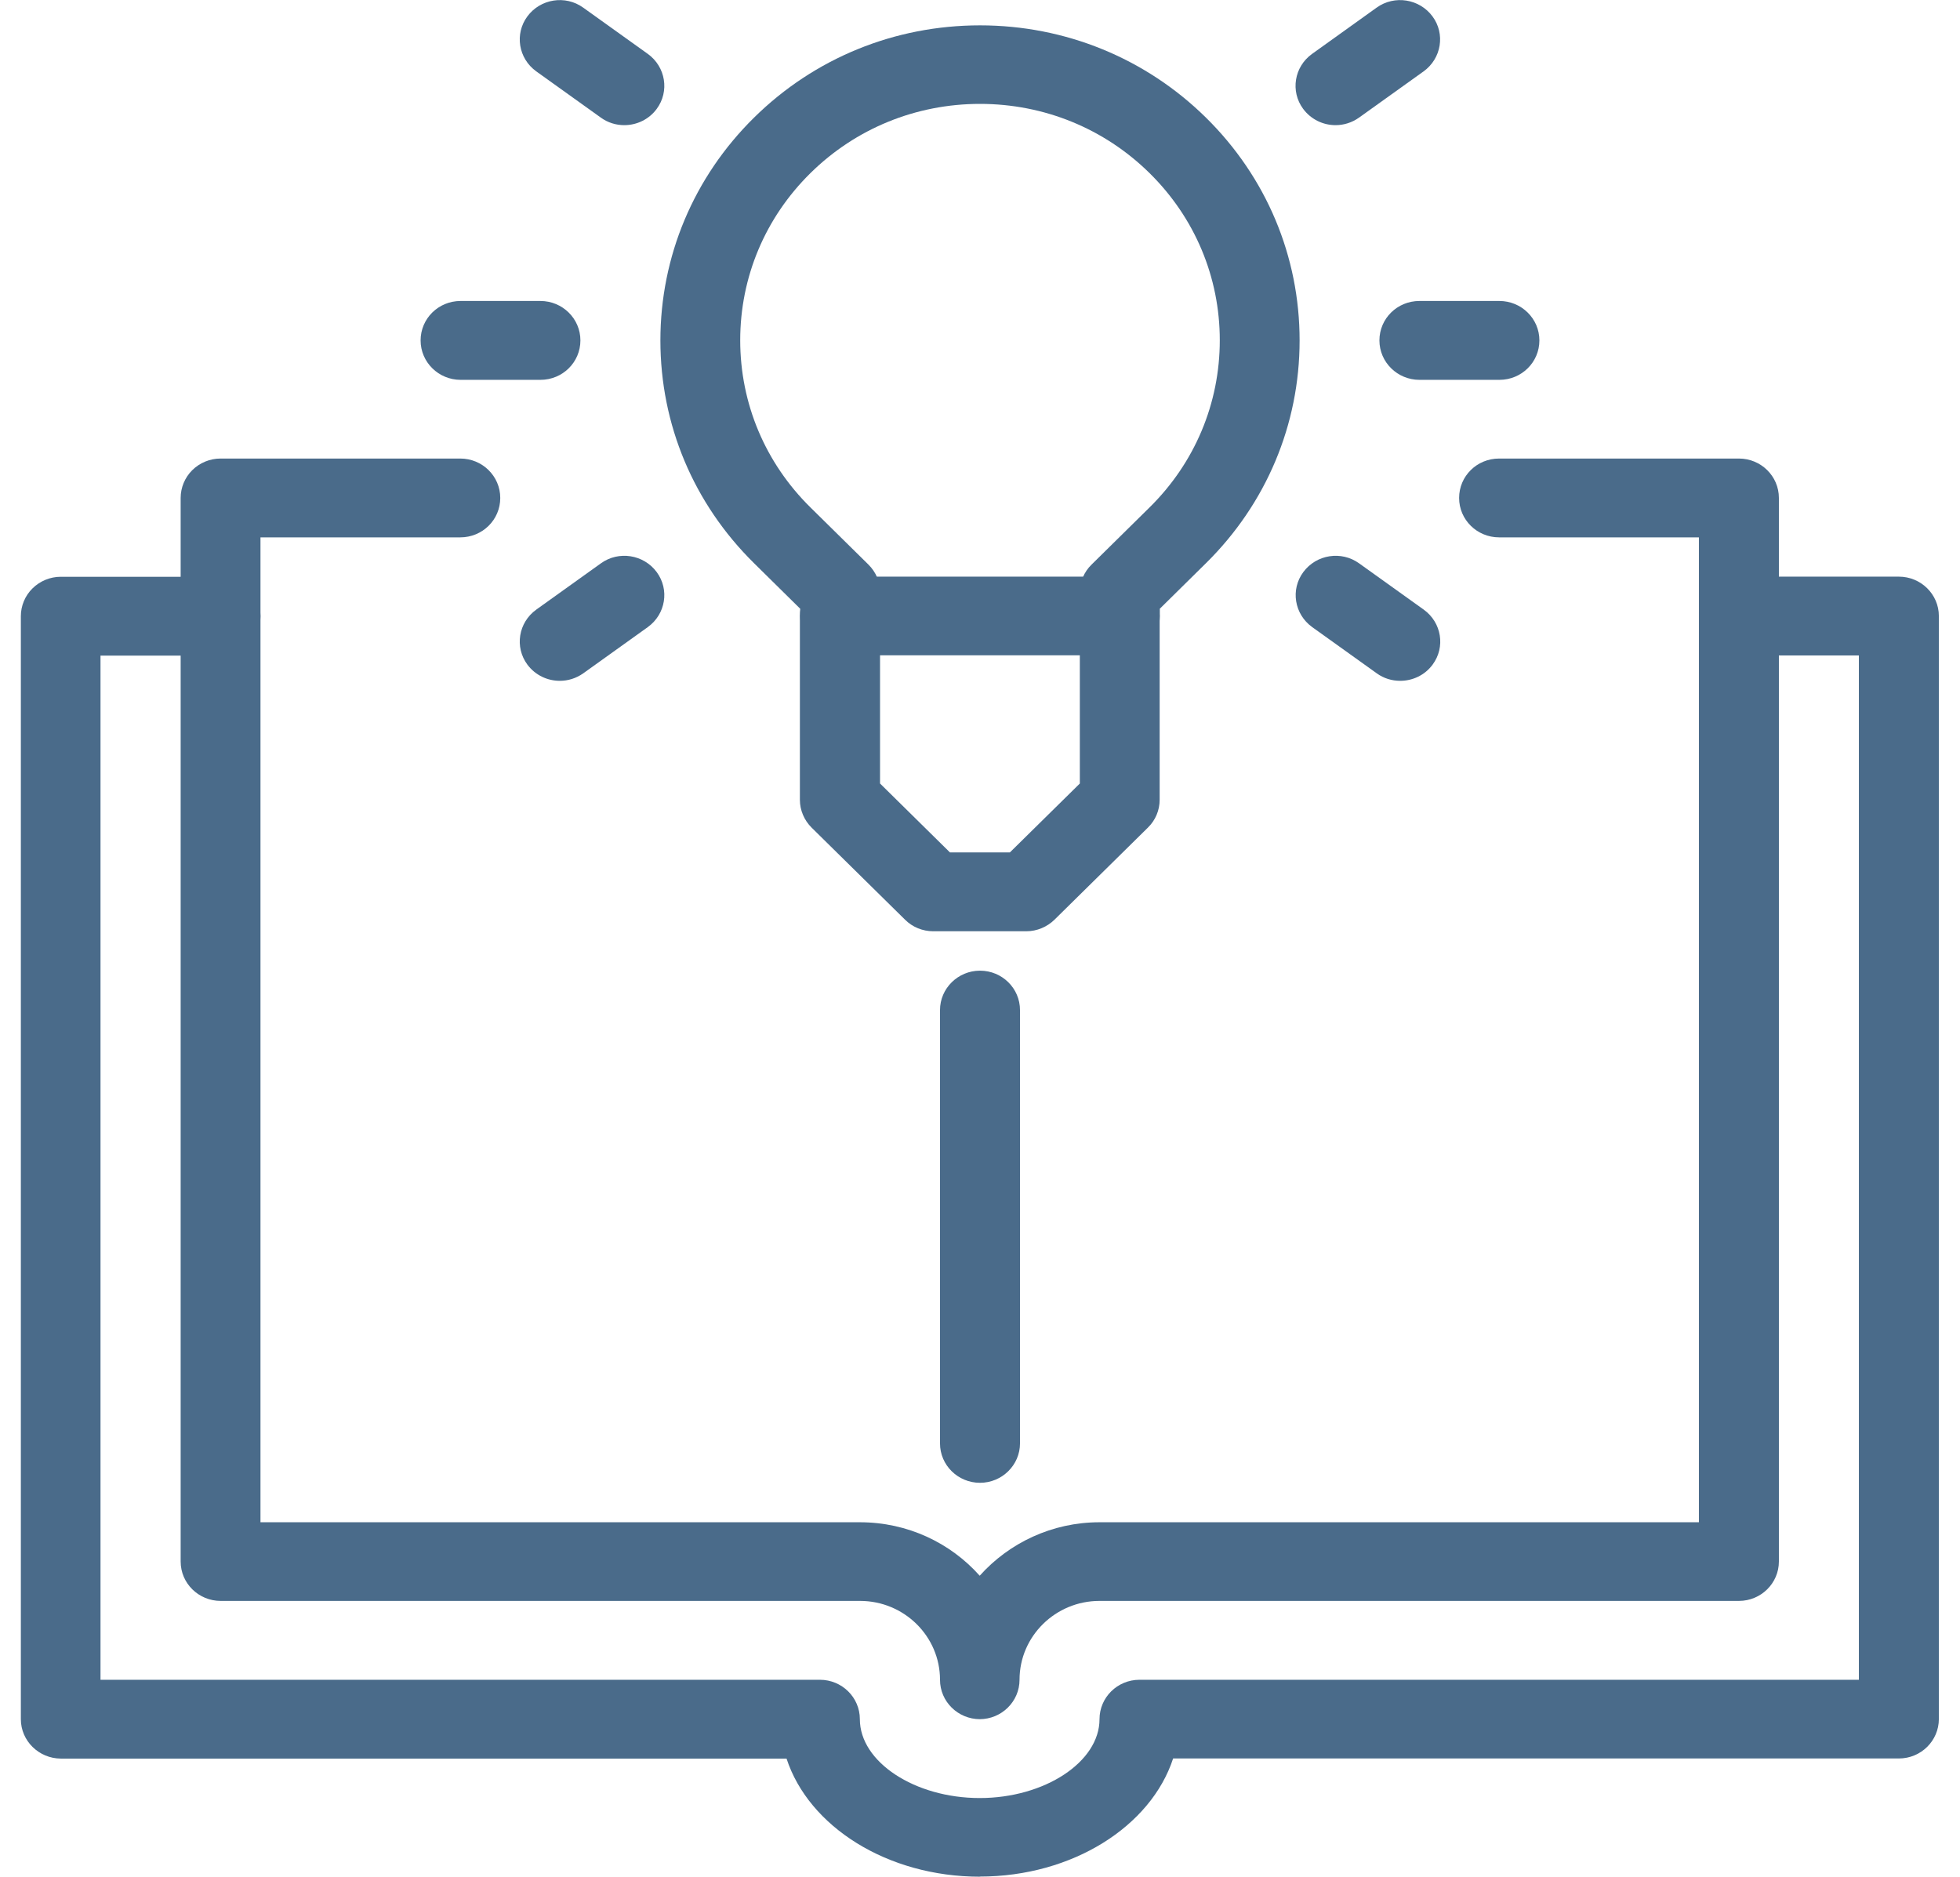 <svg width="47" height="45" viewBox="0 0 47 45" fill="none" xmlns="http://www.w3.org/2000/svg">
<g clip-path="url(#clip0_26_1404)">
<path d="M23.5 41.223C22.972 41.223 22.541 40.802 22.541 40.278C22.541 39.237 21.683 38.387 20.623 38.387H5.291C4.763 38.387 4.332 37.966 4.332 37.442V11.94C4.332 11.691 4.433 11.449 4.611 11.273C4.789 11.097 5.035 10.995 5.287 10.995H11.037C11.565 10.995 11.996 11.416 11.996 11.94C11.996 12.464 11.569 12.885 11.037 12.885H6.246V36.501H20.619C21.764 36.501 22.79 36.995 23.493 37.783C24.195 36.999 25.225 36.501 26.366 36.501H40.739V12.885H35.948C35.42 12.885 34.989 12.464 34.989 11.94C34.989 11.416 35.416 10.995 35.948 10.995H41.698C42.226 10.995 42.657 11.416 42.657 11.94V37.442C42.657 37.962 42.229 38.387 41.698 38.387H26.366C25.31 38.387 24.448 39.234 24.448 40.278C24.448 40.798 24.02 41.223 23.489 41.223H23.5Z" fill="#4A6B8A"/>
<path d="M23.5 45C21.27 45 19.393 43.795 18.861 42.168H1.459C0.931 42.165 0.5 41.743 0.5 41.223V14.775C0.5 14.526 0.6 14.285 0.779 14.109C0.957 13.933 1.202 13.83 1.455 13.83H5.287C5.815 13.83 6.246 14.252 6.246 14.775C6.246 15.299 5.819 15.721 5.287 15.721H2.41V40.278H19.66C20.188 40.278 20.619 40.699 20.619 41.223C20.619 42.249 21.935 43.114 23.493 43.114C25.05 43.114 26.366 42.249 26.366 41.223C26.366 40.703 26.793 40.278 27.325 40.278H44.575V15.717H41.702C41.174 15.717 40.743 15.296 40.743 14.772C40.743 14.248 41.17 13.827 41.702 13.827H45.534C46.061 13.827 46.493 14.248 46.493 14.772V41.219C46.493 41.74 46.065 42.165 45.534 42.165H28.131C27.6 43.791 25.719 44.997 23.493 44.997L23.5 45Z" fill="#4A6B8A"/>
<path d="M14.97 3.001C14.773 3.001 14.576 2.942 14.409 2.821L12.859 1.711C12.431 1.403 12.335 0.813 12.647 0.392C12.959 -0.029 13.557 -0.125 13.985 0.183L15.535 1.293C15.962 1.601 16.059 2.191 15.747 2.612C15.561 2.865 15.267 3.001 14.97 3.001Z" fill="#4A6B8A"/>
<path d="M33.576 16.325C33.379 16.325 33.182 16.267 33.015 16.146L31.465 15.036C31.038 14.728 30.941 14.138 31.253 13.717C31.566 13.295 32.164 13.2 32.591 13.508L34.141 14.618C34.569 14.926 34.666 15.516 34.353 15.937C34.167 16.19 33.874 16.325 33.576 16.325Z" fill="#4A6B8A"/>
<path d="M32.026 3.001C31.729 3.001 31.439 2.865 31.25 2.612C30.938 2.191 31.034 1.601 31.462 1.293L33.011 0.183C33.439 -0.125 34.037 -0.029 34.35 0.392C34.662 0.813 34.565 1.403 34.138 1.711L32.588 2.821C32.417 2.942 32.22 3.001 32.026 3.001Z" fill="#4A6B8A"/>
<path d="M13.424 16.325C13.126 16.325 12.836 16.19 12.647 15.937C12.335 15.516 12.431 14.926 12.859 14.618L14.409 13.508C14.836 13.2 15.434 13.295 15.747 13.717C16.059 14.138 15.962 14.728 15.535 15.036L13.985 16.146C13.814 16.267 13.617 16.325 13.424 16.325Z" fill="#4A6B8A"/>
<path d="M35.955 9.108H34.037C33.51 9.108 33.078 8.686 33.078 8.162C33.078 7.639 33.506 7.217 34.037 7.217H35.955C36.483 7.217 36.914 7.639 36.914 8.162C36.914 8.686 36.487 9.108 35.955 9.108Z" fill="#4A6B8A"/>
<path d="M12.959 9.108H11.045C10.517 9.108 10.086 8.686 10.086 8.162C10.086 7.639 10.513 7.217 11.045 7.217H12.959C13.487 7.217 13.918 7.639 13.918 8.162C13.918 8.686 13.491 9.108 12.959 9.108Z" fill="#4A6B8A"/>
<path d="M20.144 15.717C19.616 15.717 19.188 15.292 19.188 14.768V14.596L18.081 13.504C16.631 12.075 15.836 10.178 15.836 8.163C15.836 6.148 16.635 4.246 18.081 2.821C19.53 1.392 21.456 0.608 23.5 0.608C25.544 0.608 27.473 1.396 28.919 2.821C30.369 4.25 31.164 6.148 31.164 8.163C31.164 10.178 30.365 12.079 28.919 13.504L27.812 14.596V14.772C27.812 15.292 27.38 15.717 26.853 15.717C26.325 15.717 25.894 15.292 25.894 14.772V14.204C25.894 13.955 25.994 13.713 26.176 13.537L27.566 12.167C28.652 11.097 29.25 9.672 29.25 8.159C29.25 6.646 28.652 5.221 27.566 4.151C26.481 3.081 25.035 2.491 23.5 2.491C21.965 2.491 20.519 3.081 19.434 4.151C18.348 5.221 17.75 6.646 17.75 8.159C17.75 9.672 18.348 11.097 19.434 12.167L20.824 13.537C21.006 13.717 21.106 13.955 21.106 14.208V14.772C21.106 15.292 20.675 15.713 20.147 15.713L20.144 15.717Z" fill="#4A6B8A"/>
<path d="M24.615 22.33H22.378C22.125 22.33 21.88 22.231 21.701 22.051L19.463 19.846C19.285 19.67 19.181 19.428 19.181 19.179V14.772C19.181 14.252 19.608 13.827 20.14 13.827H26.849C27.377 13.827 27.808 14.248 27.808 14.772V19.179C27.808 19.428 27.707 19.67 27.525 19.846L25.288 22.051C25.109 22.227 24.864 22.33 24.611 22.33H24.615ZM22.775 20.439H24.217L25.894 18.787V15.713H21.103V18.787L22.779 20.439H22.775Z" fill="#4A6B8A"/>
<path d="M23.5 35.555C22.972 35.555 22.541 35.134 22.541 34.61V24.22C22.541 23.7 22.972 23.275 23.5 23.275C24.028 23.275 24.459 23.696 24.459 24.22V34.61C24.459 35.13 24.028 35.555 23.5 35.555Z" fill="#4A6B8A"/>
</g>
<defs>
<clipPath id="clip0_26_1404">
<rect width="46" height="45" fill="white" transform="translate(0.5)"/>
</clipPath>
</defs>
</svg>
